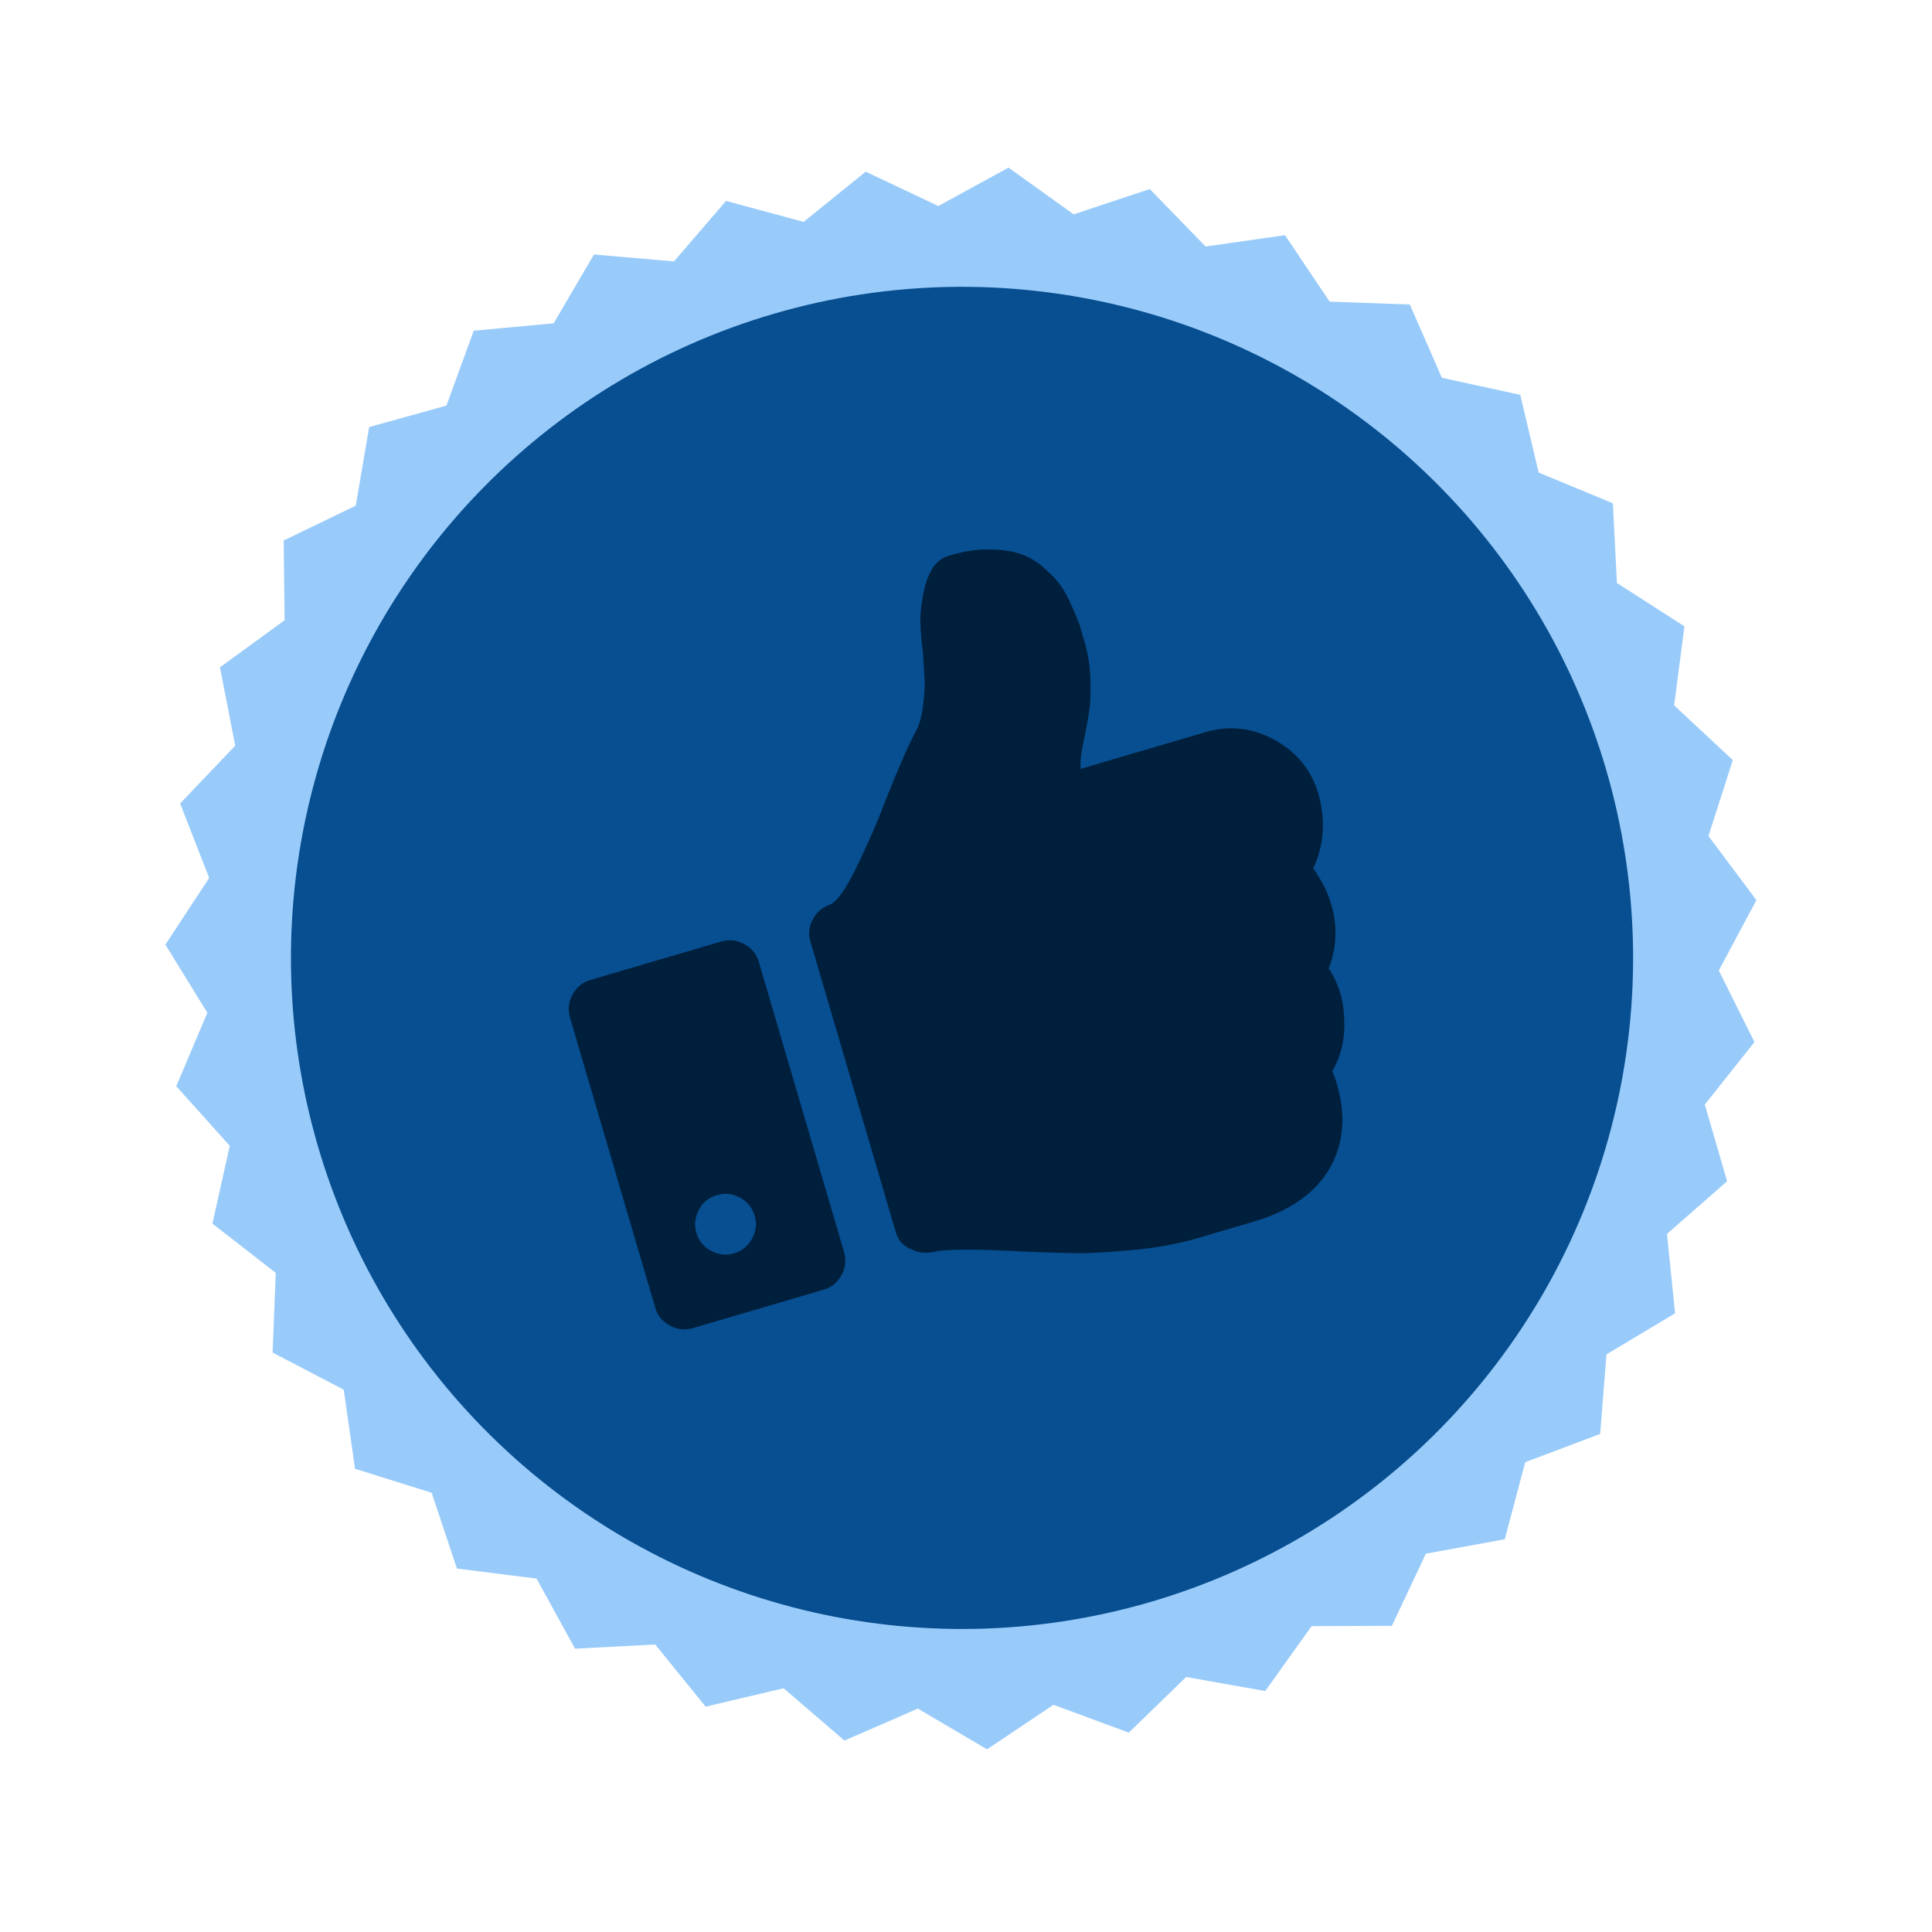 <?xml version="1.0" encoding="utf-8"?>
<svg xmlns="http://www.w3.org/2000/svg" fill="none" height="100%" overflow="visible" preserveAspectRatio="none" style="display: block;" viewBox="0 0 52 52" width="100%">
<g id="sticker">
<path d="M30.946 5.088L32.449 6.635L34.586 6.33L35.787 8.118L37.946 8.196L38.808 10.167L40.919 10.628L41.413 12.719L43.41 13.546L43.52 15.691L45.337 16.858L45.06 18.986L46.639 20.457L45.984 22.501L47.274 24.227L46.262 26.12L47.222 28.047L45.886 29.729L46.485 31.794L44.867 33.211L45.085 35.348L43.238 36.454L43.069 38.594L41.052 39.355L40.501 41.429L38.378 41.818L37.463 43.76L35.303 43.767L34.054 45.514L31.926 45.137L30.382 46.634L28.355 45.885L26.566 47.083L24.704 45.987L22.728 46.848L21.092 45.44L18.992 45.935L17.634 44.261L15.478 44.375L14.442 42.488L12.298 42.218L11.618 40.178L9.555 39.532L9.252 37.405L7.338 36.404L7.421 34.259L5.717 32.934L6.184 30.84L4.744 29.235L5.581 27.259L4.451 25.425L5.63 23.63L4.848 21.626L6.331 20.07L5.92 17.961L7.66 16.694L7.635 14.547L9.575 13.61L9.936 11.494L12.015 10.917L12.751 8.901L14.901 8.702L15.987 6.85L18.14 7.036L19.542 5.407L21.628 5.972L23.301 4.62L25.254 5.545L27.144 4.512L28.899 5.769L30.946 5.088Z" fill="#99CBFA" id="Star 1"/>
<circle cx="25.893" cy="25.782" fill="#074F91" id="Ellipse 122" r="18.062" transform="rotate(13.723 25.893 25.782)"/>
<g id="Group">
<g id="Group_2">
<path d="M17.635 35.194L15.341 27.388C15.281 27.182 15.301 26.967 15.41 26.768C15.519 26.569 15.676 26.439 15.894 26.375L19.412 25.341C19.617 25.281 19.833 25.301 20.032 25.41C20.231 25.519 20.361 25.676 20.425 25.894L22.719 33.7C22.779 33.905 22.759 34.12 22.65 34.32C22.541 34.519 22.384 34.649 22.166 34.713L18.648 35.747C18.442 35.807 18.227 35.786 18.028 35.678C17.829 35.569 17.699 35.412 17.635 35.194ZM18.744 33.18C18.809 33.398 18.942 33.568 19.138 33.664C19.337 33.773 19.54 33.797 19.758 33.733C19.963 33.673 20.133 33.539 20.242 33.34C20.351 33.14 20.375 32.938 20.311 32.72C20.25 32.514 20.117 32.344 19.918 32.236C19.718 32.127 19.516 32.103 19.298 32.167C19.079 32.231 18.909 32.364 18.813 32.56C18.705 32.759 18.68 32.962 18.744 33.18ZM24.109 33.16L21.812 25.341C21.751 25.135 21.776 24.933 21.875 24.75C21.971 24.555 22.128 24.425 22.33 24.352C22.519 24.282 22.755 23.948 23.043 23.361C23.331 22.774 23.599 22.166 23.842 21.523C24.186 20.654 24.454 20.046 24.644 19.697C24.744 19.514 24.812 19.271 24.843 18.997C24.874 18.723 24.895 18.508 24.888 18.342C24.881 18.177 24.861 17.918 24.84 17.561C24.797 17.225 24.777 16.966 24.775 16.771C24.761 16.581 24.79 16.349 24.834 16.071C24.878 15.793 24.959 15.546 25.068 15.347C25.177 15.147 25.334 15.018 25.552 14.953C25.924 14.844 26.269 14.784 26.591 14.787C26.913 14.791 27.187 14.822 27.417 14.893C27.648 14.965 27.863 15.083 28.048 15.238C28.237 15.406 28.393 15.555 28.506 15.703C28.619 15.851 28.727 16.029 28.824 16.265C28.935 16.498 29 16.674 29.051 16.799L29.19 17.273C29.281 17.582 29.333 17.901 29.346 18.232C29.36 18.563 29.355 18.829 29.33 19.032C29.306 19.234 29.258 19.499 29.196 19.81C29.186 19.869 29.166 19.944 29.145 20.062C29.124 20.18 29.099 20.285 29.096 20.369C29.08 20.458 29.084 20.568 29.08 20.695L32.456 19.703C33.086 19.518 33.705 19.587 34.303 19.913C34.901 20.24 35.295 20.724 35.48 21.353C35.683 22.046 35.646 22.727 35.347 23.372C35.569 23.698 35.723 23.987 35.799 24.244C36.006 24.853 35.992 25.47 35.763 26.067C36.036 26.475 36.179 26.963 36.181 27.493C36.202 27.989 36.084 28.442 35.862 28.828C36.207 29.716 36.217 30.509 35.908 31.213C35.562 31.984 34.861 32.539 33.786 32.868L32.22 33.329C31.681 33.487 31.084 33.593 30.404 33.653C29.738 33.709 29.203 33.741 28.822 33.727C28.429 33.717 27.896 33.706 27.215 33.669C26.112 33.617 25.417 33.626 25.131 33.696C24.922 33.743 24.707 33.723 24.508 33.614C24.303 33.535 24.173 33.378 24.109 33.16Z" fill="#001F3C" id="Vector"/>
</g>
</g>
</g>
</svg>